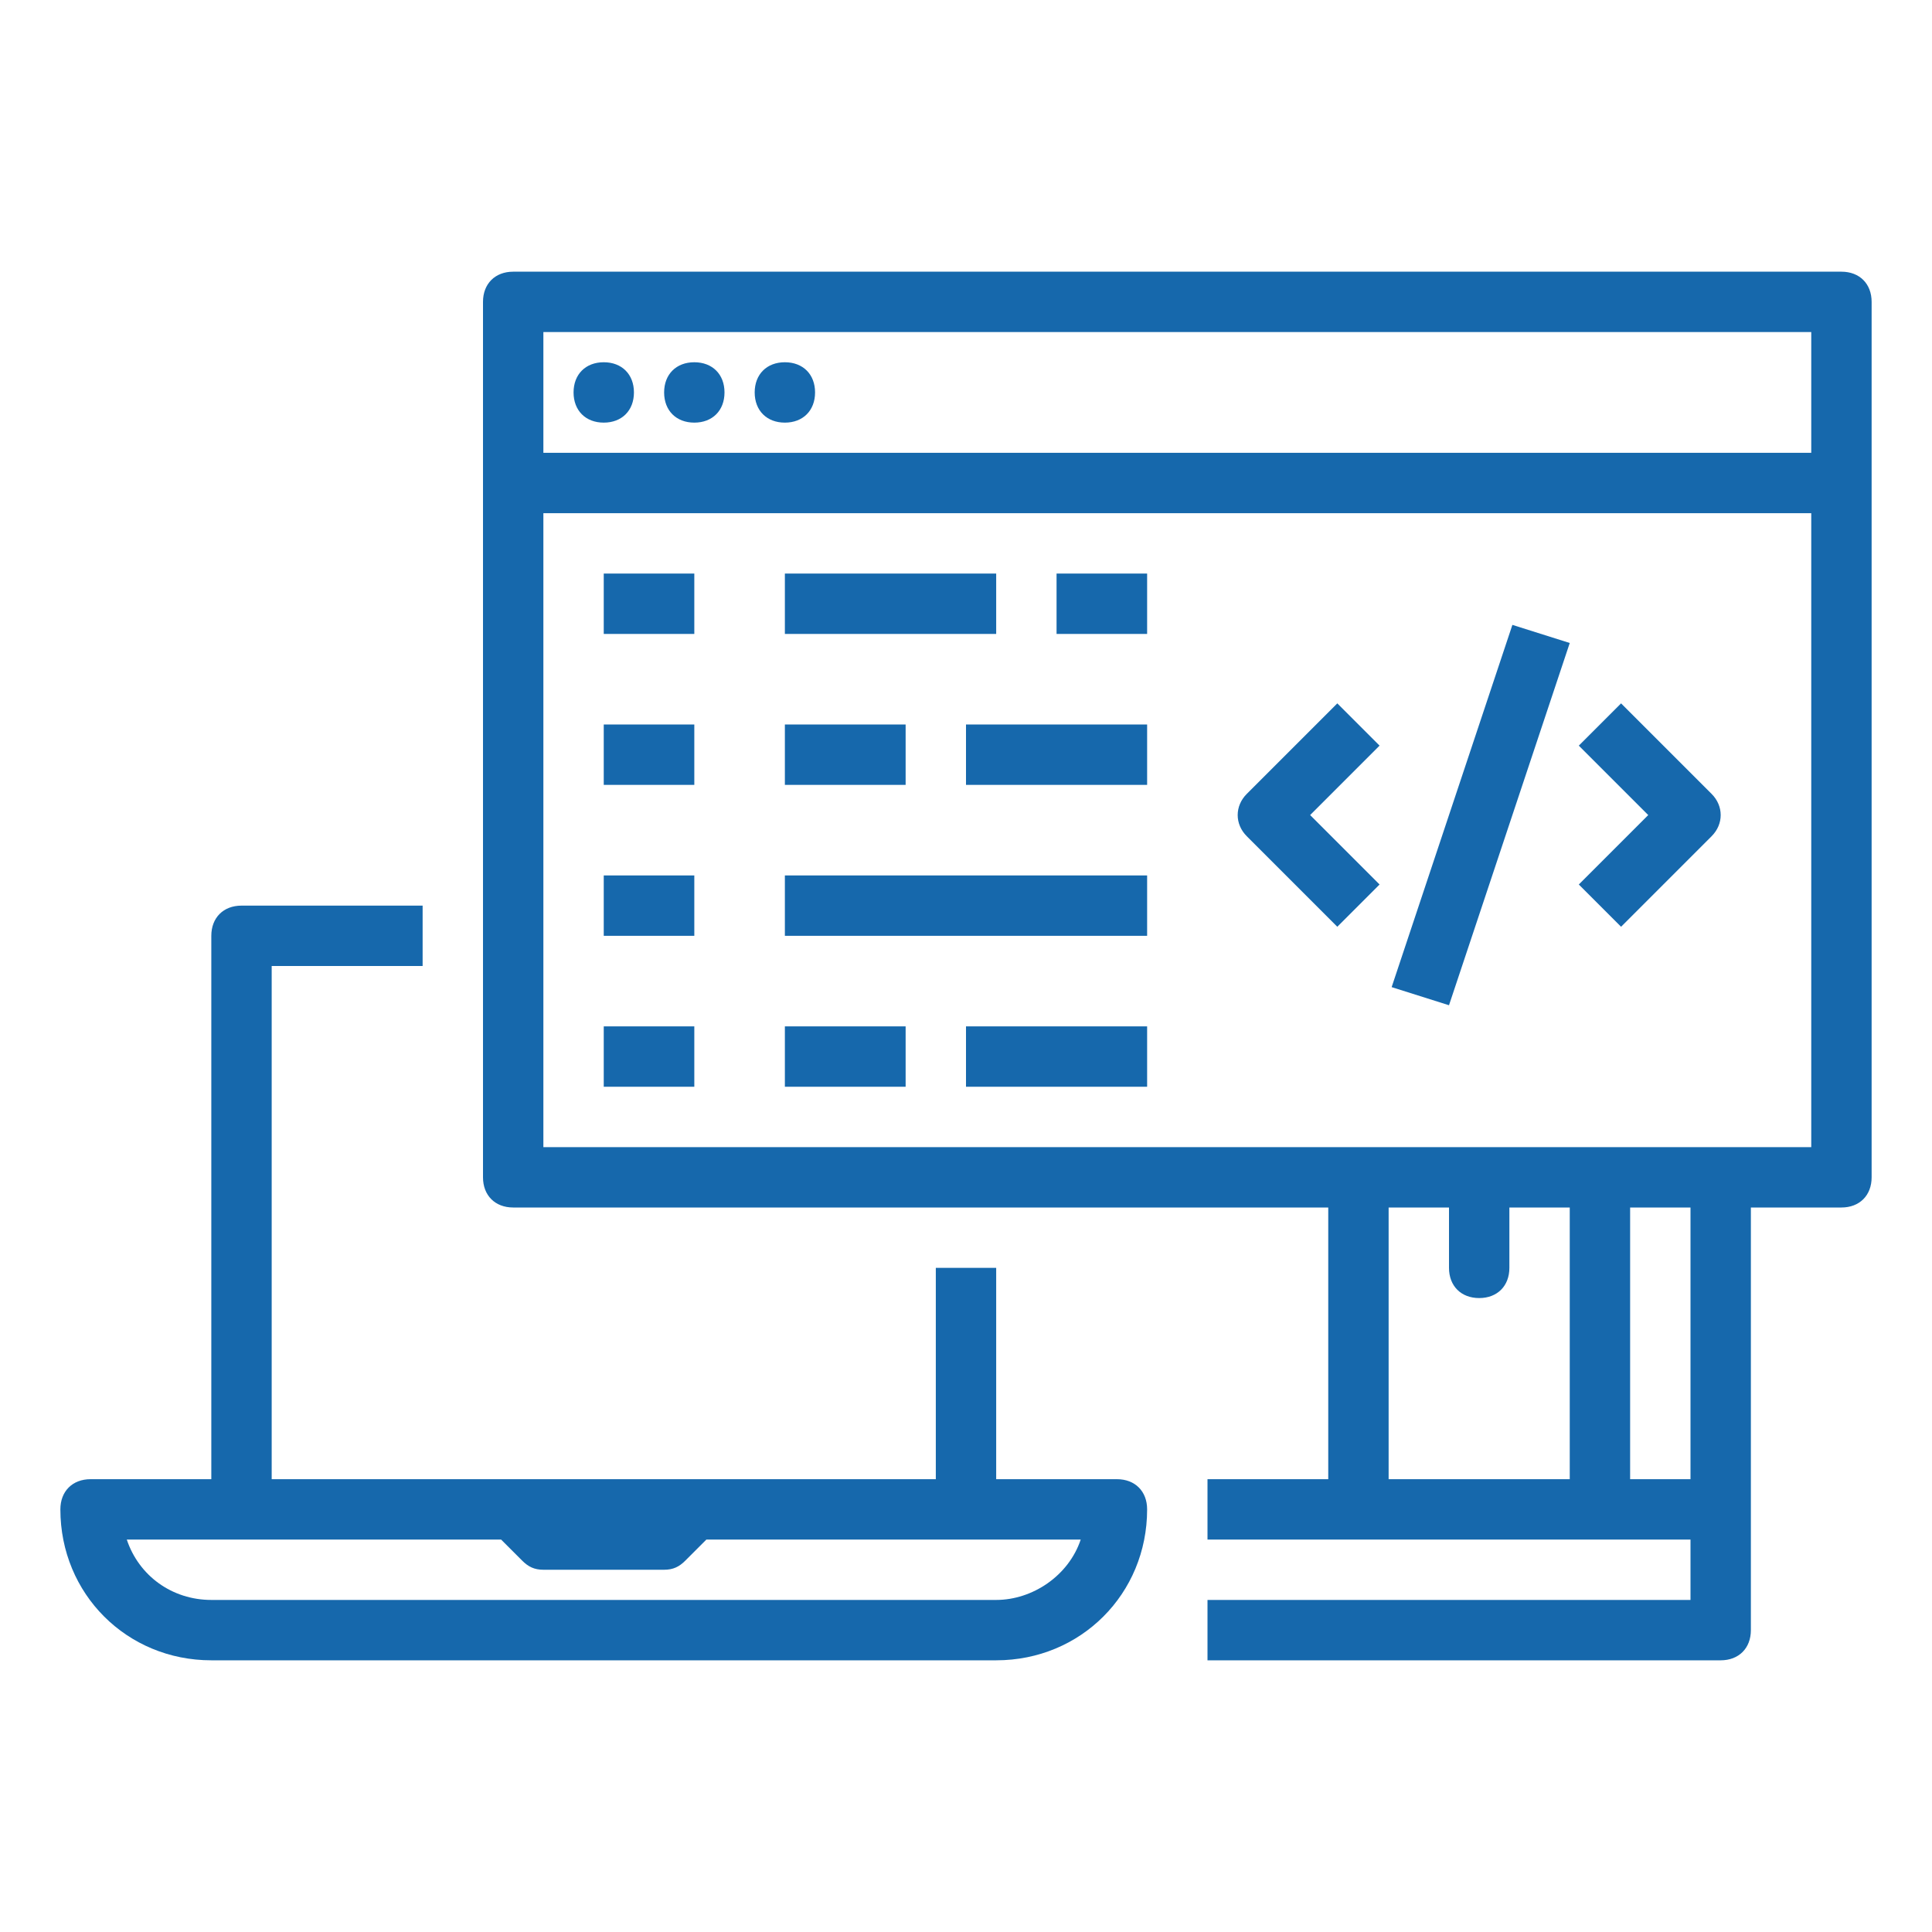 <?xml version="1.0" encoding="utf-8"?>
<!-- Generator: Adobe Illustrator 24.3.0, SVG Export Plug-In . SVG Version: 6.00 Build 0)  -->
<svg version="1.1" id="Layer_1" xmlns="http://www.w3.org/2000/svg" xmlns:xlink="http://www.w3.org/1999/xlink" x="0px" y="0px"
	 viewBox="0 0 64 64" style="enable-background:new 0 0 64 64;" xml:space="preserve">
<style type="text/css">
	.st0{fill:#1668AC;}
</style>
<g id="surface1">
	<path class="st0" d="M61,9H17c-0.6,0-1,0.4-1,1v29c0,0.6,0.4,1,1,1h27v9h-4v2h16v2H40v2h17c0.6,0,1-0.4,1-1V40h3c0.6,0,1-0.4,1-1
		V10C62,9.4,61.6,9,61,9z M60,11v4H18v-4H60z M46,40h2v2c0,0.6,0.4,1,1,1s1-0.4,1-1v-2h2v9h-6V40z M56,49h-2v-9h2V49z M18,38V17h42
		v21H18z"/>
	<path class="st0" d="M7,55h26c2.8,0,5-2.2,5-5c0-0.6-0.4-1-1-1h-4v-7h-2v7H9V32h5v-2H8c-0.6,0-1,0.4-1,1v18H3c-0.6,0-1,0.4-1,1
		C2,52.8,4.2,55,7,55z M16.6,51l0.7,0.7c0.2,0.2,0.4,0.3,0.7,0.3h4c0.3,0,0.5-0.1,0.7-0.3l0.7-0.7h12.4c-0.4,1.2-1.6,2-2.8,2H7
		c-1.3,0-2.4-0.8-2.8-2H16.6z"/>
	<path class="st0" d="M21,13c0,0.6-0.4,1-1,1s-1-0.4-1-1s0.4-1,1-1S21,12.4,21,13z"/>
	<path class="st0" d="M24,13c0,0.6-0.4,1-1,1s-1-0.4-1-1s0.4-1,1-1S24,12.4,24,13z"/>
	<path class="st0" d="M27,13c0,0.6-0.4,1-1,1s-1-0.4-1-1s0.4-1,1-1S27,12.4,27,13z"/>
	<path class="st0" d="M20,19h3v2h-3V19z"/>
	<path class="st0" d="M26,19h7v2h-7V19z"/>
	<path class="st0" d="M35,19h3v2h-3V19z"/>
	<path class="st0" d="M20,24h3v2h-3V24z"/>
	<path class="st0" d="M26,24h4v2h-4V24z"/>
	<path class="st0" d="M32,24h6v2h-6V24z"/>
	<path class="st0" d="M20,29h3v2h-3V29z"/>
	<path class="st0" d="M26,29h12v2H26V29z"/>
	<path class="st0" d="M20,34h3v2h-3V34z"/>
	<path class="st0" d="M26,34h4v2h-4V34z"/>
	<path class="st0" d="M32,34h6v2h-6V34z"/>
	<path class="st0" d="M44.3,23.3l-3,3c-0.4,0.4-0.4,1,0,1.4l3,3l1.4-1.4L43.4,27l2.3-2.3L44.3,23.3z"/>
	<path class="st0" d="M53.7,23.3l-1.4,1.4l2.3,2.3l-2.3,2.3l1.4,1.4l3-3c0.4-0.4,0.4-1,0-1.4L53.7,23.3z"/>
	<path class="st0" d="M46.1,32.7l4-12l1.9,0.6l-4,12L46.1,32.7z"/>
</g>
</svg>
